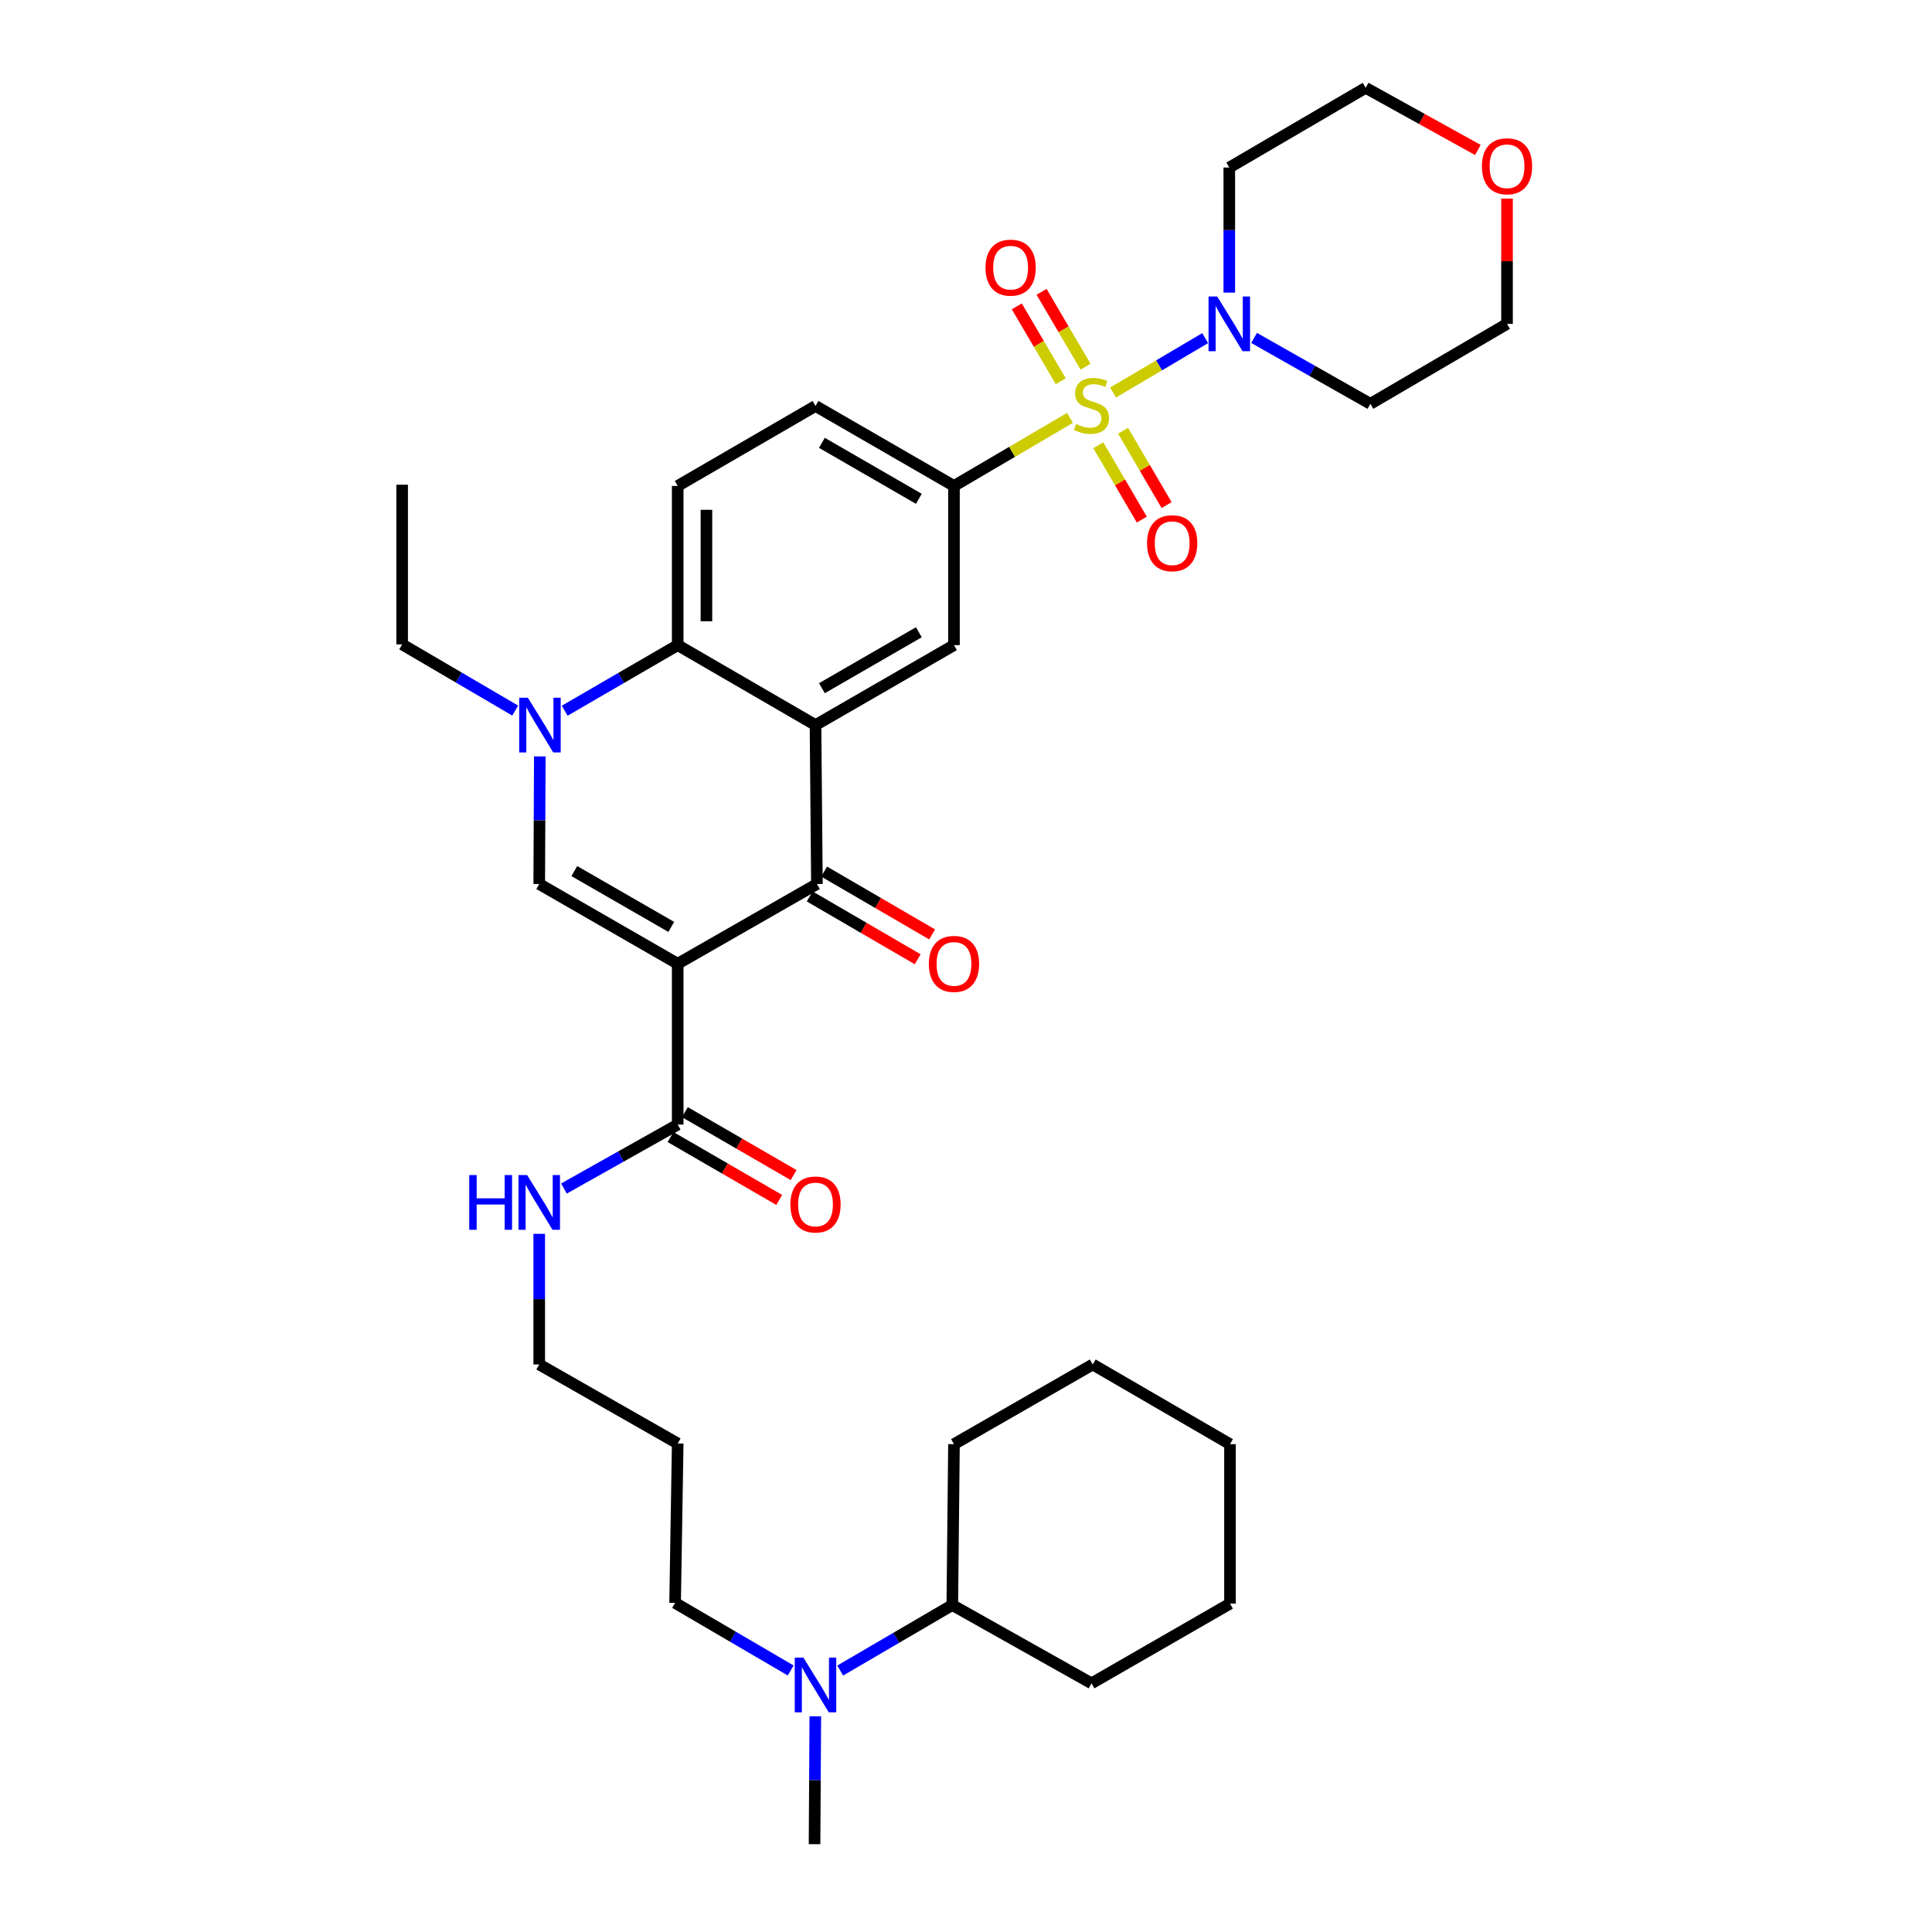 <?xml version='1.0' encoding='iso-8859-1'?>
<svg version='1.1' baseProfile='full'
              xmlns='http://www.w3.org/2000/svg'
                      xmlns:rdkit='http://www.rdkit.org/xml'
                      xmlns:xlink='http://www.w3.org/1999/xlink'
                  xml:space='preserve'
width='1000px' height='1000px' viewBox='0 0 1000 1000'>
<!-- END OF HEADER -->
<rect style='opacity:1.0;fill:#FFFFFF;stroke:none' width='1000' height='1000' x='0' y='0'> </rect>
<path class='bond-6' d='M 576.121,203.17 L 599.958,189.092' style='fill:none;fill-rule:evenodd;stroke:#CCCC00;stroke-width:6px;stroke-linecap:butt;stroke-linejoin:miter;stroke-opacity:1' />
<path class='bond-6' d='M 599.958,189.092 L 623.794,175.013' style='fill:none;fill-rule:evenodd;stroke:#0000FF;stroke-width:6px;stroke-linecap:butt;stroke-linejoin:miter;stroke-opacity:1' />
<path class='bond-7' d='M 553.827,216.293 L 523.802,233.906' style='fill:none;fill-rule:evenodd;stroke:#CCCC00;stroke-width:6px;stroke-linecap:butt;stroke-linejoin:miter;stroke-opacity:1' />
<path class='bond-7' d='M 523.802,233.906 L 493.777,251.519' style='fill:none;fill-rule:evenodd;stroke:#000000;stroke-width:6px;stroke-linecap:butt;stroke-linejoin:miter;stroke-opacity:1' />
<path class='bond-10' d='M 568.473,230.458 L 579.736,249.7' style='fill:none;fill-rule:evenodd;stroke:#CCCC00;stroke-width:6px;stroke-linecap:butt;stroke-linejoin:miter;stroke-opacity:1' />
<path class='bond-10' d='M 579.736,249.7 L 590.998,268.942' style='fill:none;fill-rule:evenodd;stroke:#FF0000;stroke-width:6px;stroke-linecap:butt;stroke-linejoin:miter;stroke-opacity:1' />
<path class='bond-10' d='M 581.305,222.947 L 592.568,242.19' style='fill:none;fill-rule:evenodd;stroke:#CCCC00;stroke-width:6px;stroke-linecap:butt;stroke-linejoin:miter;stroke-opacity:1' />
<path class='bond-10' d='M 592.568,242.19 L 603.83,261.432' style='fill:none;fill-rule:evenodd;stroke:#FF0000;stroke-width:6px;stroke-linecap:butt;stroke-linejoin:miter;stroke-opacity:1' />
<path class='bond-11' d='M 561.876,189.805 L 550.496,170.427' style='fill:none;fill-rule:evenodd;stroke:#CCCC00;stroke-width:6px;stroke-linecap:butt;stroke-linejoin:miter;stroke-opacity:1' />
<path class='bond-11' d='M 550.496,170.427 L 539.117,151.048' style='fill:none;fill-rule:evenodd;stroke:#FF0000;stroke-width:6px;stroke-linecap:butt;stroke-linejoin:miter;stroke-opacity:1' />
<path class='bond-11' d='M 549.055,197.334 L 537.675,177.956' style='fill:none;fill-rule:evenodd;stroke:#CCCC00;stroke-width:6px;stroke-linecap:butt;stroke-linejoin:miter;stroke-opacity:1' />
<path class='bond-11' d='M 537.675,177.956 L 526.296,158.577' style='fill:none;fill-rule:evenodd;stroke:#FF0000;stroke-width:6px;stroke-linecap:butt;stroke-linejoin:miter;stroke-opacity:1' />
<path class='bond-0' d='M 350.778,498.835 L 422.839,457.568' style='fill:none;fill-rule:evenodd;stroke:#000000;stroke-width:6px;stroke-linecap:butt;stroke-linejoin:miter;stroke-opacity:1' />
<path class='bond-9' d='M 350.778,498.835 L 350.778,582.089' style='fill:none;fill-rule:evenodd;stroke:#000000;stroke-width:6px;stroke-linecap:butt;stroke-linejoin:miter;stroke-opacity:1' />
<path class='bond-37' d='M 350.778,498.835 L 279.105,457.568' style='fill:none;fill-rule:evenodd;stroke:#000000;stroke-width:6px;stroke-linecap:butt;stroke-linejoin:miter;stroke-opacity:1' />
<path class='bond-37' d='M 347.446,479.76 L 297.275,450.873' style='fill:none;fill-rule:evenodd;stroke:#000000;stroke-width:6px;stroke-linecap:butt;stroke-linejoin:miter;stroke-opacity:1' />
<path class='bond-1' d='M 422.104,375.297 L 493.777,333.922' style='fill:none;fill-rule:evenodd;stroke:#000000;stroke-width:6px;stroke-linecap:butt;stroke-linejoin:miter;stroke-opacity:1' />
<path class='bond-1' d='M 425.422,356.214 L 475.593,327.252' style='fill:none;fill-rule:evenodd;stroke:#000000;stroke-width:6px;stroke-linecap:butt;stroke-linejoin:miter;stroke-opacity:1' />
<path class='bond-2' d='M 422.104,375.297 L 422.839,457.568' style='fill:none;fill-rule:evenodd;stroke:#000000;stroke-width:6px;stroke-linecap:butt;stroke-linejoin:miter;stroke-opacity:1' />
<path class='bond-36' d='M 422.104,375.297 L 350.778,333.922' style='fill:none;fill-rule:evenodd;stroke:#000000;stroke-width:6px;stroke-linecap:butt;stroke-linejoin:miter;stroke-opacity:1' />
<path class='bond-13' d='M 419.101,463.994 L 447.044,480.249' style='fill:none;fill-rule:evenodd;stroke:#000000;stroke-width:6px;stroke-linecap:butt;stroke-linejoin:miter;stroke-opacity:1' />
<path class='bond-13' d='M 447.044,480.249 L 474.987,496.505' style='fill:none;fill-rule:evenodd;stroke:#FF0000;stroke-width:6px;stroke-linecap:butt;stroke-linejoin:miter;stroke-opacity:1' />
<path class='bond-13' d='M 426.577,451.142 L 454.52,467.398' style='fill:none;fill-rule:evenodd;stroke:#000000;stroke-width:6px;stroke-linecap:butt;stroke-linejoin:miter;stroke-opacity:1' />
<path class='bond-13' d='M 454.52,467.398 L 482.464,483.653' style='fill:none;fill-rule:evenodd;stroke:#FF0000;stroke-width:6px;stroke-linecap:butt;stroke-linejoin:miter;stroke-opacity:1' />
<path class='bond-3' d='M 279.105,457.568 L 279.254,424.541' style='fill:none;fill-rule:evenodd;stroke:#000000;stroke-width:6px;stroke-linecap:butt;stroke-linejoin:miter;stroke-opacity:1' />
<path class='bond-3' d='M 279.254,424.541 L 279.404,391.514' style='fill:none;fill-rule:evenodd;stroke:#0000FF;stroke-width:6px;stroke-linecap:butt;stroke-linejoin:miter;stroke-opacity:1' />
<path class='bond-4' d='M 292.278,367.869 L 321.528,350.896' style='fill:none;fill-rule:evenodd;stroke:#0000FF;stroke-width:6px;stroke-linecap:butt;stroke-linejoin:miter;stroke-opacity:1' />
<path class='bond-4' d='M 321.528,350.896 L 350.778,333.922' style='fill:none;fill-rule:evenodd;stroke:#000000;stroke-width:6px;stroke-linecap:butt;stroke-linejoin:miter;stroke-opacity:1' />
<path class='bond-22' d='M 266.67,367.799 L 237.411,350.666' style='fill:none;fill-rule:evenodd;stroke:#0000FF;stroke-width:6px;stroke-linecap:butt;stroke-linejoin:miter;stroke-opacity:1' />
<path class='bond-22' d='M 237.411,350.666 L 208.151,333.534' style='fill:none;fill-rule:evenodd;stroke:#000000;stroke-width:6px;stroke-linecap:butt;stroke-linejoin:miter;stroke-opacity:1' />
<path class='bond-5' d='M 350.778,333.922 L 350.778,251.519' style='fill:none;fill-rule:evenodd;stroke:#000000;stroke-width:6px;stroke-linecap:butt;stroke-linejoin:miter;stroke-opacity:1' />
<path class='bond-5' d='M 365.646,321.562 L 365.646,263.88' style='fill:none;fill-rule:evenodd;stroke:#000000;stroke-width:6px;stroke-linecap:butt;stroke-linejoin:miter;stroke-opacity:1' />
<path class='bond-19' d='M 649.119,174.913 L 679.218,191.967' style='fill:none;fill-rule:evenodd;stroke:#0000FF;stroke-width:6px;stroke-linecap:butt;stroke-linejoin:miter;stroke-opacity:1' />
<path class='bond-19' d='M 679.218,191.967 L 709.316,209.021' style='fill:none;fill-rule:evenodd;stroke:#000000;stroke-width:6px;stroke-linecap:butt;stroke-linejoin:miter;stroke-opacity:1' />
<path class='bond-20' d='M 636.28,151.455 L 636.28,119.089' style='fill:none;fill-rule:evenodd;stroke:#0000FF;stroke-width:6px;stroke-linecap:butt;stroke-linejoin:miter;stroke-opacity:1' />
<path class='bond-20' d='M 636.28,119.089 L 636.28,86.722' style='fill:none;fill-rule:evenodd;stroke:#000000;stroke-width:6px;stroke-linecap:butt;stroke-linejoin:miter;stroke-opacity:1' />
<path class='bond-8' d='M 493.777,251.519 L 493.777,333.922' style='fill:none;fill-rule:evenodd;stroke:#000000;stroke-width:6px;stroke-linecap:butt;stroke-linejoin:miter;stroke-opacity:1' />
<path class='bond-14' d='M 493.777,251.519 L 422.104,210.128' style='fill:none;fill-rule:evenodd;stroke:#000000;stroke-width:6px;stroke-linecap:butt;stroke-linejoin:miter;stroke-opacity:1' />
<path class='bond-14' d='M 475.591,258.186 L 425.419,229.212' style='fill:none;fill-rule:evenodd;stroke:#000000;stroke-width:6px;stroke-linecap:butt;stroke-linejoin:miter;stroke-opacity:1' />
<path class='bond-15' d='M 347.055,588.524 L 375.188,604.801' style='fill:none;fill-rule:evenodd;stroke:#000000;stroke-width:6px;stroke-linecap:butt;stroke-linejoin:miter;stroke-opacity:1' />
<path class='bond-15' d='M 375.188,604.801 L 403.321,621.078' style='fill:none;fill-rule:evenodd;stroke:#FF0000;stroke-width:6px;stroke-linecap:butt;stroke-linejoin:miter;stroke-opacity:1' />
<path class='bond-15' d='M 354.501,575.654 L 382.634,591.931' style='fill:none;fill-rule:evenodd;stroke:#000000;stroke-width:6px;stroke-linecap:butt;stroke-linejoin:miter;stroke-opacity:1' />
<path class='bond-15' d='M 382.634,591.931 L 410.767,608.208' style='fill:none;fill-rule:evenodd;stroke:#FF0000;stroke-width:6px;stroke-linecap:butt;stroke-linejoin:miter;stroke-opacity:1' />
<path class='bond-17' d='M 350.778,582.089 L 321.339,598.635' style='fill:none;fill-rule:evenodd;stroke:#000000;stroke-width:6px;stroke-linecap:butt;stroke-linejoin:miter;stroke-opacity:1' />
<path class='bond-17' d='M 321.339,598.635 L 291.901,615.182' style='fill:none;fill-rule:evenodd;stroke:#0000FF;stroke-width:6px;stroke-linecap:butt;stroke-linejoin:miter;stroke-opacity:1' />
<path class='bond-12' d='M 350.778,251.519 L 422.104,210.128' style='fill:none;fill-rule:evenodd;stroke:#000000;stroke-width:6px;stroke-linecap:butt;stroke-linejoin:miter;stroke-opacity:1' />
<path class='bond-16' d='M 409.26,864.634 L 379.346,847.148' style='fill:none;fill-rule:evenodd;stroke:#0000FF;stroke-width:6px;stroke-linecap:butt;stroke-linejoin:miter;stroke-opacity:1' />
<path class='bond-16' d='M 379.346,847.148 L 349.432,829.661' style='fill:none;fill-rule:evenodd;stroke:#000000;stroke-width:6px;stroke-linecap:butt;stroke-linejoin:miter;stroke-opacity:1' />
<path class='bond-21' d='M 434.894,864.669 L 463.902,847.718' style='fill:none;fill-rule:evenodd;stroke:#0000FF;stroke-width:6px;stroke-linecap:butt;stroke-linejoin:miter;stroke-opacity:1' />
<path class='bond-21' d='M 463.902,847.718 L 492.91,830.768' style='fill:none;fill-rule:evenodd;stroke:#000000;stroke-width:6px;stroke-linecap:butt;stroke-linejoin:miter;stroke-opacity:1' />
<path class='bond-28' d='M 422.007,888.363 L 421.807,921.454' style='fill:none;fill-rule:evenodd;stroke:#0000FF;stroke-width:6px;stroke-linecap:butt;stroke-linejoin:miter;stroke-opacity:1' />
<path class='bond-28' d='M 421.807,921.454 L 421.608,954.545' style='fill:none;fill-rule:evenodd;stroke:#000000;stroke-width:6px;stroke-linecap:butt;stroke-linejoin:miter;stroke-opacity:1' />
<path class='bond-27' d='M 279.105,638.63 L 279.105,672.438' style='fill:none;fill-rule:evenodd;stroke:#0000FF;stroke-width:6px;stroke-linecap:butt;stroke-linejoin:miter;stroke-opacity:1' />
<path class='bond-27' d='M 279.105,672.438 L 279.105,706.247' style='fill:none;fill-rule:evenodd;stroke:#000000;stroke-width:6px;stroke-linecap:butt;stroke-linejoin:miter;stroke-opacity:1' />
<path class='bond-18' d='M 764.94,77.621 L 735.902,61.538' style='fill:none;fill-rule:evenodd;stroke:#FF0000;stroke-width:6px;stroke-linecap:butt;stroke-linejoin:miter;stroke-opacity:1' />
<path class='bond-18' d='M 735.902,61.538 L 706.863,45.455' style='fill:none;fill-rule:evenodd;stroke:#000000;stroke-width:6px;stroke-linecap:butt;stroke-linejoin:miter;stroke-opacity:1' />
<path class='bond-35' d='M 780.031,102.78 L 780.031,135.209' style='fill:none;fill-rule:evenodd;stroke:#FF0000;stroke-width:6px;stroke-linecap:butt;stroke-linejoin:miter;stroke-opacity:1' />
<path class='bond-35' d='M 780.031,135.209 L 780.031,167.638' style='fill:none;fill-rule:evenodd;stroke:#000000;stroke-width:6px;stroke-linecap:butt;stroke-linejoin:miter;stroke-opacity:1' />
<path class='bond-26' d='M 709.316,209.021 L 780.031,167.638' style='fill:none;fill-rule:evenodd;stroke:#000000;stroke-width:6px;stroke-linecap:butt;stroke-linejoin:miter;stroke-opacity:1' />
<path class='bond-25' d='M 636.28,86.722 L 706.863,45.455' style='fill:none;fill-rule:evenodd;stroke:#000000;stroke-width:6px;stroke-linecap:butt;stroke-linejoin:miter;stroke-opacity:1' />
<path class='bond-29' d='M 492.91,830.768 L 493.777,747.498' style='fill:none;fill-rule:evenodd;stroke:#000000;stroke-width:6px;stroke-linecap:butt;stroke-linejoin:miter;stroke-opacity:1' />
<path class='bond-30' d='M 492.91,830.768 L 564.971,871.292' style='fill:none;fill-rule:evenodd;stroke:#000000;stroke-width:6px;stroke-linecap:butt;stroke-linejoin:miter;stroke-opacity:1' />
<path class='bond-31' d='M 208.151,333.534 L 208.151,250.892' style='fill:none;fill-rule:evenodd;stroke:#000000;stroke-width:6px;stroke-linecap:butt;stroke-linejoin:miter;stroke-opacity:1' />
<path class='bond-23' d='M 350.778,747.142 L 279.105,706.247' style='fill:none;fill-rule:evenodd;stroke:#000000;stroke-width:6px;stroke-linecap:butt;stroke-linejoin:miter;stroke-opacity:1' />
<path class='bond-24' d='M 350.778,747.142 L 349.432,829.661' style='fill:none;fill-rule:evenodd;stroke:#000000;stroke-width:6px;stroke-linecap:butt;stroke-linejoin:miter;stroke-opacity:1' />
<path class='bond-33' d='M 493.777,747.498 L 565.599,706.247' style='fill:none;fill-rule:evenodd;stroke:#000000;stroke-width:6px;stroke-linecap:butt;stroke-linejoin:miter;stroke-opacity:1' />
<path class='bond-32' d='M 564.971,871.292 L 636.644,830.033' style='fill:none;fill-rule:evenodd;stroke:#000000;stroke-width:6px;stroke-linecap:butt;stroke-linejoin:miter;stroke-opacity:1' />
<path class='bond-34' d='M 636.644,830.033 L 636.644,747.498' style='fill:none;fill-rule:evenodd;stroke:#000000;stroke-width:6px;stroke-linecap:butt;stroke-linejoin:miter;stroke-opacity:1' />
<path class='bond-38' d='M 565.599,706.247 L 636.644,747.498' style='fill:none;fill-rule:evenodd;stroke:#000000;stroke-width:6px;stroke-linecap:butt;stroke-linejoin:miter;stroke-opacity:1' />
<path  class='atom-0' d='M 556.971 219.476
Q 557.291 219.596, 558.611 220.156
Q 559.931 220.716, 561.371 221.076
Q 562.851 221.396, 564.291 221.396
Q 566.971 221.396, 568.531 220.116
Q 570.091 218.796, 570.091 216.516
Q 570.091 214.956, 569.291 213.996
Q 568.531 213.036, 567.331 212.516
Q 566.131 211.996, 564.131 211.396
Q 561.611 210.636, 560.091 209.916
Q 558.611 209.196, 557.531 207.676
Q 556.491 206.156, 556.491 203.596
Q 556.491 200.036, 558.891 197.836
Q 561.331 195.636, 566.131 195.636
Q 569.411 195.636, 573.131 197.196
L 572.211 200.276
Q 568.811 198.876, 566.251 198.876
Q 563.491 198.876, 561.971 200.036
Q 560.451 201.156, 560.491 203.116
Q 560.491 204.636, 561.251 205.556
Q 562.051 206.476, 563.171 206.996
Q 564.331 207.516, 566.251 208.116
Q 568.811 208.916, 570.331 209.716
Q 571.851 210.516, 572.931 212.156
Q 574.051 213.756, 574.051 216.516
Q 574.051 220.436, 571.411 222.556
Q 568.811 224.636, 564.451 224.636
Q 561.931 224.636, 560.011 224.076
Q 558.131 223.556, 555.891 222.636
L 556.971 219.476
' fill='#CCCC00'/>
<path  class='atom-5' d='M 273.217 361.137
L 282.497 376.137
Q 283.417 377.617, 284.897 380.297
Q 286.377 382.977, 286.457 383.137
L 286.457 361.137
L 290.217 361.137
L 290.217 389.457
L 286.337 389.457
L 276.377 373.057
Q 275.217 371.137, 273.977 368.937
Q 272.777 366.737, 272.417 366.057
L 272.417 389.457
L 268.737 389.457
L 268.737 361.137
L 273.217 361.137
' fill='#0000FF'/>
<path  class='atom-7' d='M 630.02 153.478
L 639.3 168.478
Q 640.22 169.958, 641.7 172.638
Q 643.18 175.318, 643.26 175.478
L 643.26 153.478
L 647.02 153.478
L 647.02 181.798
L 643.14 181.798
L 633.18 165.398
Q 632.02 163.478, 630.78 161.278
Q 629.58 159.078, 629.22 158.398
L 629.22 181.798
L 625.54 181.798
L 625.54 153.478
L 630.02 153.478
' fill='#0000FF'/>
<path  class='atom-11' d='M 593.717 281.162
Q 593.717 274.362, 597.077 270.562
Q 600.437 266.762, 606.717 266.762
Q 612.997 266.762, 616.357 270.562
Q 619.717 274.362, 619.717 281.162
Q 619.717 288.042, 616.317 291.962
Q 612.917 295.842, 606.717 295.842
Q 600.477 295.842, 597.077 291.962
Q 593.717 288.082, 593.717 281.162
M 606.717 292.642
Q 611.037 292.642, 613.357 289.762
Q 615.717 286.842, 615.717 281.162
Q 615.717 275.602, 613.357 272.802
Q 611.037 269.962, 606.717 269.962
Q 602.397 269.962, 600.037 272.762
Q 597.717 275.562, 597.717 281.162
Q 597.717 286.882, 600.037 289.762
Q 602.397 292.642, 606.717 292.642
' fill='#FF0000'/>
<path  class='atom-12' d='M 510.1 138.535
Q 510.1 131.735, 513.46 127.935
Q 516.82 124.135, 523.1 124.135
Q 529.38 124.135, 532.74 127.935
Q 536.1 131.735, 536.1 138.535
Q 536.1 145.415, 532.7 149.335
Q 529.3 153.215, 523.1 153.215
Q 516.86 153.215, 513.46 149.335
Q 510.1 145.455, 510.1 138.535
M 523.1 150.015
Q 527.42 150.015, 529.74 147.135
Q 532.1 144.215, 532.1 138.535
Q 532.1 132.975, 529.74 130.175
Q 527.42 127.335, 523.1 127.335
Q 518.78 127.335, 516.42 130.135
Q 514.1 132.935, 514.1 138.535
Q 514.1 144.255, 516.42 147.135
Q 518.78 150.015, 523.1 150.015
' fill='#FF0000'/>
<path  class='atom-14' d='M 480.777 498.915
Q 480.777 492.115, 484.137 488.315
Q 487.497 484.515, 493.777 484.515
Q 500.057 484.515, 503.417 488.315
Q 506.777 492.115, 506.777 498.915
Q 506.777 505.795, 503.377 509.715
Q 499.977 513.595, 493.777 513.595
Q 487.537 513.595, 484.137 509.715
Q 480.777 505.835, 480.777 498.915
M 493.777 510.395
Q 498.097 510.395, 500.417 507.515
Q 502.777 504.595, 502.777 498.915
Q 502.777 493.355, 500.417 490.555
Q 498.097 487.715, 493.777 487.715
Q 489.457 487.715, 487.097 490.515
Q 484.777 493.315, 484.777 498.915
Q 484.777 504.635, 487.097 507.515
Q 489.457 510.395, 493.777 510.395
' fill='#FF0000'/>
<path  class='atom-16' d='M 409.104 623.436
Q 409.104 616.636, 412.464 612.836
Q 415.824 609.036, 422.104 609.036
Q 428.384 609.036, 431.744 612.836
Q 435.104 616.636, 435.104 623.436
Q 435.104 630.316, 431.704 634.236
Q 428.304 638.116, 422.104 638.116
Q 415.864 638.116, 412.464 634.236
Q 409.104 630.356, 409.104 623.436
M 422.104 634.916
Q 426.424 634.916, 428.744 632.036
Q 431.104 629.116, 431.104 623.436
Q 431.104 617.876, 428.744 615.076
Q 426.424 612.236, 422.104 612.236
Q 417.784 612.236, 415.424 615.036
Q 413.104 617.836, 413.104 623.436
Q 413.104 629.156, 415.424 632.036
Q 417.784 634.916, 422.104 634.916
' fill='#FF0000'/>
<path  class='atom-17' d='M 415.844 857.983
L 425.124 872.983
Q 426.044 874.463, 427.524 877.143
Q 429.004 879.823, 429.084 879.983
L 429.084 857.983
L 432.844 857.983
L 432.844 886.303
L 428.964 886.303
L 419.004 869.903
Q 417.844 867.983, 416.604 865.783
Q 415.404 863.583, 415.044 862.903
L 415.044 886.303
L 411.364 886.303
L 411.364 857.983
L 415.844 857.983
' fill='#0000FF'/>
<path  class='atom-18' d='M 242.885 608.213
L 246.725 608.213
L 246.725 620.253
L 261.205 620.253
L 261.205 608.213
L 265.045 608.213
L 265.045 636.533
L 261.205 636.533
L 261.205 623.453
L 246.725 623.453
L 246.725 636.533
L 242.885 636.533
L 242.885 608.213
' fill='#0000FF'/>
<path  class='atom-18' d='M 272.845 608.213
L 282.125 623.213
Q 283.045 624.693, 284.525 627.373
Q 286.005 630.053, 286.085 630.213
L 286.085 608.213
L 289.845 608.213
L 289.845 636.533
L 285.965 636.533
L 276.005 620.133
Q 274.845 618.213, 273.605 616.013
Q 272.405 613.813, 272.045 613.133
L 272.045 636.533
L 268.365 636.533
L 268.365 608.213
L 272.845 608.213
' fill='#0000FF'/>
<path  class='atom-19' d='M 767.031 86.059
Q 767.031 79.259, 770.391 75.459
Q 773.751 71.659, 780.031 71.659
Q 786.311 71.659, 789.671 75.459
Q 793.031 79.259, 793.031 86.059
Q 793.031 92.939, 789.631 96.859
Q 786.231 100.739, 780.031 100.739
Q 773.791 100.739, 770.391 96.859
Q 767.031 92.979, 767.031 86.059
M 780.031 97.539
Q 784.351 97.539, 786.671 94.659
Q 789.031 91.739, 789.031 86.059
Q 789.031 80.499, 786.671 77.699
Q 784.351 74.859, 780.031 74.859
Q 775.711 74.859, 773.351 77.659
Q 771.031 80.459, 771.031 86.059
Q 771.031 91.779, 773.351 94.659
Q 775.711 97.539, 780.031 97.539
' fill='#FF0000'/>
</svg>
